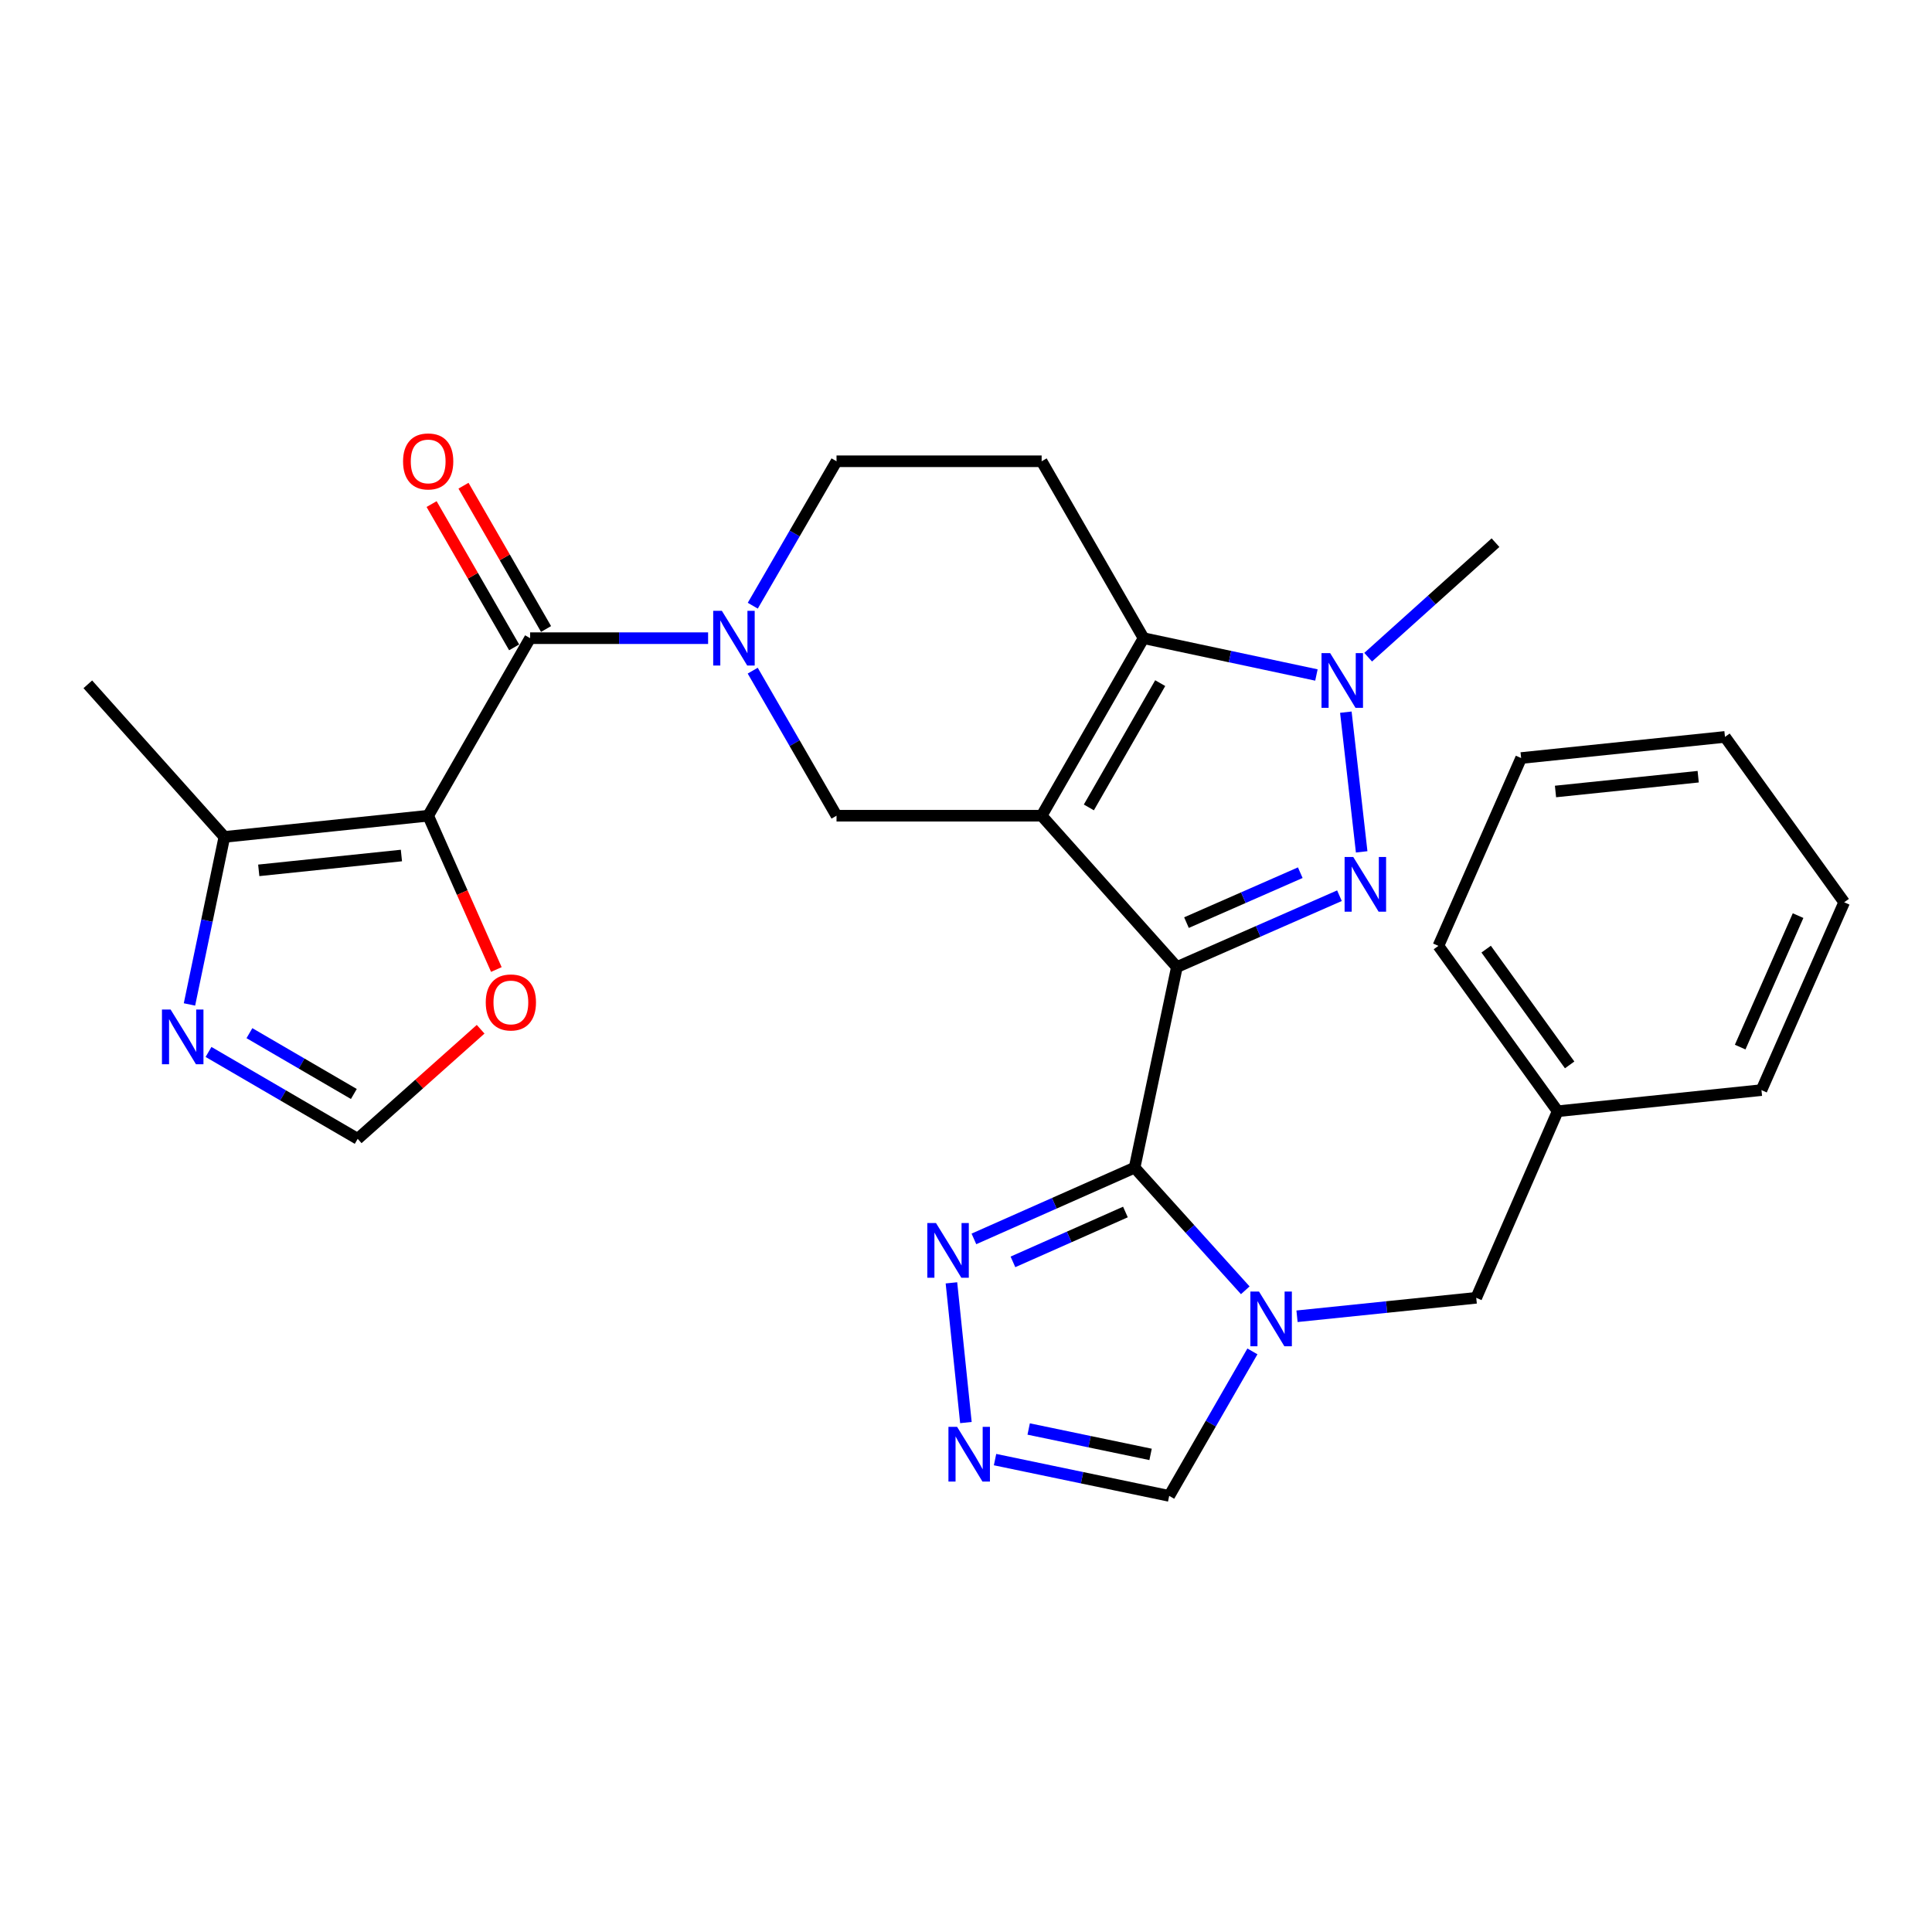 <?xml version='1.0' encoding='iso-8859-1'?>
<svg version='1.1' baseProfile='full'
              xmlns='http://www.w3.org/2000/svg'
                      xmlns:rdkit='http://www.rdkit.org/xml'
                      xmlns:xlink='http://www.w3.org/1999/xlink'
                  xml:space='preserve'
width='1000px' height='1000px' viewBox='0 0 1000 1000'>
<!-- END OF HEADER -->
<rect style='opacity:1.0;fill:#FFFFFF;stroke:none' width='1000' height='1000' x='0' y='0'> </rect>
<path class='bond-0' d='M 609.153,500.538 L 539.151,422.215' style='fill:none;fill-rule:evenodd;stroke:#000000;stroke-width:6px;stroke-linecap:butt;stroke-linejoin:miter;stroke-opacity:1' />
<path class='bond-1' d='M 609.153,500.538 L 587.269,604.376' style='fill:none;fill-rule:evenodd;stroke:#000000;stroke-width:6px;stroke-linecap:butt;stroke-linejoin:miter;stroke-opacity:1' />
<path class='bond-2' d='M 609.153,500.538 L 651.226,482.077' style='fill:none;fill-rule:evenodd;stroke:#000000;stroke-width:6px;stroke-linecap:butt;stroke-linejoin:miter;stroke-opacity:1' />
<path class='bond-2' d='M 651.226,482.077 L 693.299,463.616' style='fill:none;fill-rule:evenodd;stroke:#0000FF;stroke-width:6px;stroke-linecap:butt;stroke-linejoin:miter;stroke-opacity:1' />
<path class='bond-2' d='M 614.117,477.549 L 643.569,464.626' style='fill:none;fill-rule:evenodd;stroke:#000000;stroke-width:6px;stroke-linecap:butt;stroke-linejoin:miter;stroke-opacity:1' />
<path class='bond-2' d='M 643.569,464.626 L 673.02,451.703' style='fill:none;fill-rule:evenodd;stroke:#0000FF;stroke-width:6px;stroke-linecap:butt;stroke-linejoin:miter;stroke-opacity:1' />
<path class='bond-3' d='M 539.151,422.215 L 591.906,330.319' style='fill:none;fill-rule:evenodd;stroke:#000000;stroke-width:6px;stroke-linecap:butt;stroke-linejoin:miter;stroke-opacity:1' />
<path class='bond-3' d='M 563.591,417.918 L 600.52,353.591' style='fill:none;fill-rule:evenodd;stroke:#000000;stroke-width:6px;stroke-linecap:butt;stroke-linejoin:miter;stroke-opacity:1' />
<path class='bond-9' d='M 539.151,422.215 L 432.984,422.215' style='fill:none;fill-rule:evenodd;stroke:#000000;stroke-width:6px;stroke-linecap:butt;stroke-linejoin:miter;stroke-opacity:1' />
<path class='bond-5' d='M 587.269,604.376 L 615.91,636.115' style='fill:none;fill-rule:evenodd;stroke:#000000;stroke-width:6px;stroke-linecap:butt;stroke-linejoin:miter;stroke-opacity:1' />
<path class='bond-5' d='M 615.91,636.115 L 644.551,667.854' style='fill:none;fill-rule:evenodd;stroke:#0000FF;stroke-width:6px;stroke-linecap:butt;stroke-linejoin:miter;stroke-opacity:1' />
<path class='bond-10' d='M 587.269,604.376 L 545.682,622.816' style='fill:none;fill-rule:evenodd;stroke:#000000;stroke-width:6px;stroke-linecap:butt;stroke-linejoin:miter;stroke-opacity:1' />
<path class='bond-10' d='M 545.682,622.816 L 504.096,641.257' style='fill:none;fill-rule:evenodd;stroke:#0000FF;stroke-width:6px;stroke-linecap:butt;stroke-linejoin:miter;stroke-opacity:1' />
<path class='bond-10' d='M 582.518,627.329 L 553.407,640.237' style='fill:none;fill-rule:evenodd;stroke:#000000;stroke-width:6px;stroke-linecap:butt;stroke-linejoin:miter;stroke-opacity:1' />
<path class='bond-10' d='M 553.407,640.237 L 524.296,653.146' style='fill:none;fill-rule:evenodd;stroke:#0000FF;stroke-width:6px;stroke-linecap:butt;stroke-linejoin:miter;stroke-opacity:1' />
<path class='bond-6' d='M 704.797,440.92 L 696.606,368.615' style='fill:none;fill-rule:evenodd;stroke:#0000FF;stroke-width:6px;stroke-linecap:butt;stroke-linejoin:miter;stroke-opacity:1' />
<path class='bond-14' d='M 591.906,330.319 L 539.151,238.751' style='fill:none;fill-rule:evenodd;stroke:#000000;stroke-width:6px;stroke-linecap:butt;stroke-linejoin:miter;stroke-opacity:1' />
<path class='bond-29' d='M 591.906,330.319 L 636.643,339.848' style='fill:none;fill-rule:evenodd;stroke:#000000;stroke-width:6px;stroke-linecap:butt;stroke-linejoin:miter;stroke-opacity:1' />
<path class='bond-29' d='M 636.643,339.848 L 681.38,349.376' style='fill:none;fill-rule:evenodd;stroke:#0000FF;stroke-width:6px;stroke-linecap:butt;stroke-linejoin:miter;stroke-opacity:1' />
<path class='bond-4' d='M 221.623,422.215 L 274.379,330.319' style='fill:none;fill-rule:evenodd;stroke:#000000;stroke-width:6px;stroke-linecap:butt;stroke-linejoin:miter;stroke-opacity:1' />
<path class='bond-12' d='M 221.623,422.215 L 116.134,433.183' style='fill:none;fill-rule:evenodd;stroke:#000000;stroke-width:6px;stroke-linecap:butt;stroke-linejoin:miter;stroke-opacity:1' />
<path class='bond-12' d='M 207.771,442.815 L 133.928,450.492' style='fill:none;fill-rule:evenodd;stroke:#000000;stroke-width:6px;stroke-linecap:butt;stroke-linejoin:miter;stroke-opacity:1' />
<path class='bond-16' d='M 221.623,422.215 L 239.266,462.017' style='fill:none;fill-rule:evenodd;stroke:#000000;stroke-width:6px;stroke-linecap:butt;stroke-linejoin:miter;stroke-opacity:1' />
<path class='bond-16' d='M 239.266,462.017 L 256.909,501.819' style='fill:none;fill-rule:evenodd;stroke:#FF0000;stroke-width:6px;stroke-linecap:butt;stroke-linejoin:miter;stroke-opacity:1' />
<path class='bond-15' d='M 648.249,699.48 L 626.711,736.874' style='fill:none;fill-rule:evenodd;stroke:#0000FF;stroke-width:6px;stroke-linecap:butt;stroke-linejoin:miter;stroke-opacity:1' />
<path class='bond-15' d='M 626.711,736.874 L 605.172,774.267' style='fill:none;fill-rule:evenodd;stroke:#000000;stroke-width:6px;stroke-linecap:butt;stroke-linejoin:miter;stroke-opacity:1' />
<path class='bond-19' d='M 671.336,681.297 L 717.715,676.519' style='fill:none;fill-rule:evenodd;stroke:#0000FF;stroke-width:6px;stroke-linecap:butt;stroke-linejoin:miter;stroke-opacity:1' />
<path class='bond-19' d='M 717.715,676.519 L 764.095,671.742' style='fill:none;fill-rule:evenodd;stroke:#000000;stroke-width:6px;stroke-linecap:butt;stroke-linejoin:miter;stroke-opacity:1' />
<path class='bond-21' d='M 708.156,340.166 L 741.112,310.527' style='fill:none;fill-rule:evenodd;stroke:#0000FF;stroke-width:6px;stroke-linecap:butt;stroke-linejoin:miter;stroke-opacity:1' />
<path class='bond-21' d='M 741.112,310.527 L 774.068,280.888' style='fill:none;fill-rule:evenodd;stroke:#000000;stroke-width:6px;stroke-linecap:butt;stroke-linejoin:miter;stroke-opacity:1' />
<path class='bond-7' d='M 274.379,330.319 L 320.445,330.319' style='fill:none;fill-rule:evenodd;stroke:#000000;stroke-width:6px;stroke-linecap:butt;stroke-linejoin:miter;stroke-opacity:1' />
<path class='bond-7' d='M 320.445,330.319 L 366.512,330.319' style='fill:none;fill-rule:evenodd;stroke:#0000FF;stroke-width:6px;stroke-linecap:butt;stroke-linejoin:miter;stroke-opacity:1' />
<path class='bond-20' d='M 282.635,325.562 L 261.27,288.48' style='fill:none;fill-rule:evenodd;stroke:#000000;stroke-width:6px;stroke-linecap:butt;stroke-linejoin:miter;stroke-opacity:1' />
<path class='bond-20' d='M 261.27,288.48 L 239.905,251.397' style='fill:none;fill-rule:evenodd;stroke:#FF0000;stroke-width:6px;stroke-linecap:butt;stroke-linejoin:miter;stroke-opacity:1' />
<path class='bond-20' d='M 266.123,335.076 L 244.758,297.993' style='fill:none;fill-rule:evenodd;stroke:#000000;stroke-width:6px;stroke-linecap:butt;stroke-linejoin:miter;stroke-opacity:1' />
<path class='bond-20' d='M 244.758,297.993 L 223.393,260.91' style='fill:none;fill-rule:evenodd;stroke:#FF0000;stroke-width:6px;stroke-linecap:butt;stroke-linejoin:miter;stroke-opacity:1' />
<path class='bond-8' d='M 389.604,347.132 L 411.294,384.674' style='fill:none;fill-rule:evenodd;stroke:#0000FF;stroke-width:6px;stroke-linecap:butt;stroke-linejoin:miter;stroke-opacity:1' />
<path class='bond-8' d='M 411.294,384.674 L 432.984,422.215' style='fill:none;fill-rule:evenodd;stroke:#000000;stroke-width:6px;stroke-linecap:butt;stroke-linejoin:miter;stroke-opacity:1' />
<path class='bond-18' d='M 389.634,313.513 L 411.309,276.132' style='fill:none;fill-rule:evenodd;stroke:#0000FF;stroke-width:6px;stroke-linecap:butt;stroke-linejoin:miter;stroke-opacity:1' />
<path class='bond-18' d='M 411.309,276.132 L 432.984,238.751' style='fill:none;fill-rule:evenodd;stroke:#000000;stroke-width:6px;stroke-linecap:butt;stroke-linejoin:miter;stroke-opacity:1' />
<path class='bond-11' d='M 492.458,664.002 L 499.953,736.312' style='fill:none;fill-rule:evenodd;stroke:#0000FF;stroke-width:6px;stroke-linecap:butt;stroke-linejoin:miter;stroke-opacity:1' />
<path class='bond-30' d='M 515.035,755.489 L 560.104,764.878' style='fill:none;fill-rule:evenodd;stroke:#0000FF;stroke-width:6px;stroke-linecap:butt;stroke-linejoin:miter;stroke-opacity:1' />
<path class='bond-30' d='M 560.104,764.878 L 605.172,774.267' style='fill:none;fill-rule:evenodd;stroke:#000000;stroke-width:6px;stroke-linecap:butt;stroke-linejoin:miter;stroke-opacity:1' />
<path class='bond-30' d='M 532.442,739.65 L 563.99,746.222' style='fill:none;fill-rule:evenodd;stroke:#0000FF;stroke-width:6px;stroke-linecap:butt;stroke-linejoin:miter;stroke-opacity:1' />
<path class='bond-30' d='M 563.99,746.222 L 595.538,752.794' style='fill:none;fill-rule:evenodd;stroke:#000000;stroke-width:6px;stroke-linecap:butt;stroke-linejoin:miter;stroke-opacity:1' />
<path class='bond-13' d='M 116.134,433.183 L 107.101,476.541' style='fill:none;fill-rule:evenodd;stroke:#000000;stroke-width:6px;stroke-linecap:butt;stroke-linejoin:miter;stroke-opacity:1' />
<path class='bond-13' d='M 107.101,476.541 L 98.069,519.9' style='fill:none;fill-rule:evenodd;stroke:#0000FF;stroke-width:6px;stroke-linecap:butt;stroke-linejoin:miter;stroke-opacity:1' />
<path class='bond-23' d='M 116.134,433.183 L 45.455,354.203' style='fill:none;fill-rule:evenodd;stroke:#000000;stroke-width:6px;stroke-linecap:butt;stroke-linejoin:miter;stroke-opacity:1' />
<path class='bond-33' d='M 107.928,544.485 L 146.534,566.972' style='fill:none;fill-rule:evenodd;stroke:#0000FF;stroke-width:6px;stroke-linecap:butt;stroke-linejoin:miter;stroke-opacity:1' />
<path class='bond-33' d='M 146.534,566.972 L 185.14,589.459' style='fill:none;fill-rule:evenodd;stroke:#000000;stroke-width:6px;stroke-linecap:butt;stroke-linejoin:miter;stroke-opacity:1' />
<path class='bond-33' d='M 129.102,534.764 L 156.126,550.505' style='fill:none;fill-rule:evenodd;stroke:#0000FF;stroke-width:6px;stroke-linecap:butt;stroke-linejoin:miter;stroke-opacity:1' />
<path class='bond-33' d='M 156.126,550.505 L 183.15,566.246' style='fill:none;fill-rule:evenodd;stroke:#000000;stroke-width:6px;stroke-linecap:butt;stroke-linejoin:miter;stroke-opacity:1' />
<path class='bond-31' d='M 539.151,238.751 L 432.984,238.751' style='fill:none;fill-rule:evenodd;stroke:#000000;stroke-width:6px;stroke-linecap:butt;stroke-linejoin:miter;stroke-opacity:1' />
<path class='bond-17' d='M 248.772,532.735 L 216.956,561.097' style='fill:none;fill-rule:evenodd;stroke:#FF0000;stroke-width:6px;stroke-linecap:butt;stroke-linejoin:miter;stroke-opacity:1' />
<path class='bond-17' d='M 216.956,561.097 L 185.14,589.459' style='fill:none;fill-rule:evenodd;stroke:#000000;stroke-width:6px;stroke-linecap:butt;stroke-linejoin:miter;stroke-opacity:1' />
<path class='bond-22' d='M 764.095,671.742 L 806.252,575.177' style='fill:none;fill-rule:evenodd;stroke:#000000;stroke-width:6px;stroke-linecap:butt;stroke-linejoin:miter;stroke-opacity:1' />
<path class='bond-24' d='M 806.252,575.177 L 744.519,489.58' style='fill:none;fill-rule:evenodd;stroke:#000000;stroke-width:6px;stroke-linecap:butt;stroke-linejoin:miter;stroke-opacity:1' />
<path class='bond-24' d='M 812.449,551.19 L 769.235,491.273' style='fill:none;fill-rule:evenodd;stroke:#000000;stroke-width:6px;stroke-linecap:butt;stroke-linejoin:miter;stroke-opacity:1' />
<path class='bond-25' d='M 806.252,575.177 L 911.731,564.24' style='fill:none;fill-rule:evenodd;stroke:#000000;stroke-width:6px;stroke-linecap:butt;stroke-linejoin:miter;stroke-opacity:1' />
<path class='bond-27' d='M 744.519,489.58 L 787.333,392.359' style='fill:none;fill-rule:evenodd;stroke:#000000;stroke-width:6px;stroke-linecap:butt;stroke-linejoin:miter;stroke-opacity:1' />
<path class='bond-26' d='M 911.731,564.24 L 954.545,467.019' style='fill:none;fill-rule:evenodd;stroke:#000000;stroke-width:6px;stroke-linecap:butt;stroke-linejoin:miter;stroke-opacity:1' />
<path class='bond-26' d='M 900.713,541.977 L 930.683,473.922' style='fill:none;fill-rule:evenodd;stroke:#000000;stroke-width:6px;stroke-linecap:butt;stroke-linejoin:miter;stroke-opacity:1' />
<path class='bond-28' d='M 954.545,467.019 L 892.844,381.423' style='fill:none;fill-rule:evenodd;stroke:#000000;stroke-width:6px;stroke-linecap:butt;stroke-linejoin:miter;stroke-opacity:1' />
<path class='bond-32' d='M 787.333,392.359 L 892.844,381.423' style='fill:none;fill-rule:evenodd;stroke:#000000;stroke-width:6px;stroke-linecap:butt;stroke-linejoin:miter;stroke-opacity:1' />
<path class='bond-32' d='M 805.125,409.674 L 878.982,402.018' style='fill:none;fill-rule:evenodd;stroke:#000000;stroke-width:6px;stroke-linecap:butt;stroke-linejoin:miter;stroke-opacity:1' />
<path  class='atom-3' d='M 700.442 443.574
L 709.722 458.574
Q 710.642 460.054, 712.122 462.734
Q 713.602 465.414, 713.682 465.574
L 713.682 443.574
L 717.442 443.574
L 717.442 471.894
L 713.562 471.894
L 703.602 455.494
Q 702.442 453.574, 701.202 451.374
Q 700.002 449.174, 699.642 448.494
L 699.642 471.894
L 695.962 471.894
L 695.962 443.574
L 700.442 443.574
' fill='#0000FF'/>
<path  class='atom-6' d='M 651.667 668.518
L 660.947 683.518
Q 661.867 684.998, 663.347 687.678
Q 664.827 690.358, 664.907 690.518
L 664.907 668.518
L 668.667 668.518
L 668.667 696.838
L 664.787 696.838
L 654.827 680.438
Q 653.667 678.518, 652.427 676.318
Q 651.227 674.118, 650.867 673.438
L 650.867 696.838
L 647.187 696.838
L 647.187 668.518
L 651.667 668.518
' fill='#0000FF'/>
<path  class='atom-7' d='M 688.489 338.064
L 697.769 353.064
Q 698.689 354.544, 700.169 357.224
Q 701.649 359.904, 701.729 360.064
L 701.729 338.064
L 705.489 338.064
L 705.489 366.384
L 701.609 366.384
L 691.649 349.984
Q 690.489 348.064, 689.249 345.864
Q 688.049 343.664, 687.689 342.984
L 687.689 366.384
L 684.009 366.384
L 684.009 338.064
L 688.489 338.064
' fill='#0000FF'/>
<path  class='atom-9' d='M 373.63 316.159
L 382.91 331.159
Q 383.83 332.639, 385.31 335.319
Q 386.79 337.999, 386.87 338.159
L 386.87 316.159
L 390.63 316.159
L 390.63 344.479
L 386.75 344.479
L 376.79 328.079
Q 375.63 326.159, 374.39 323.959
Q 373.19 321.759, 372.83 321.079
L 372.83 344.479
L 369.15 344.479
L 369.15 316.159
L 373.63 316.159
' fill='#0000FF'/>
<path  class='atom-11' d='M 484.455 633.03
L 493.735 648.03
Q 494.655 649.51, 496.135 652.19
Q 497.615 654.87, 497.695 655.03
L 497.695 633.03
L 501.455 633.03
L 501.455 661.35
L 497.575 661.35
L 487.615 644.95
Q 486.455 643.03, 485.215 640.83
Q 484.015 638.63, 483.655 637.95
L 483.655 661.35
L 479.975 661.35
L 479.975 633.03
L 484.455 633.03
' fill='#0000FF'/>
<path  class='atom-12' d='M 495.392 738.541
L 504.672 753.541
Q 505.592 755.021, 507.072 757.701
Q 508.552 760.381, 508.632 760.541
L 508.632 738.541
L 512.392 738.541
L 512.392 766.861
L 508.512 766.861
L 498.552 750.461
Q 497.392 748.541, 496.152 746.341
Q 494.952 744.141, 494.592 743.461
L 494.592 766.861
L 490.912 766.861
L 490.912 738.541
L 495.392 738.541
' fill='#0000FF'/>
<path  class='atom-14' d='M 88.308 522.543
L 97.588 537.543
Q 98.508 539.023, 99.988 541.703
Q 101.468 544.383, 101.548 544.543
L 101.548 522.543
L 105.308 522.543
L 105.308 550.863
L 101.428 550.863
L 91.468 534.463
Q 90.308 532.543, 89.068 530.343
Q 87.868 528.143, 87.508 527.463
L 87.508 550.863
L 83.828 550.863
L 83.828 522.543
L 88.308 522.543
' fill='#0000FF'/>
<path  class='atom-17' d='M 251.427 518.86
Q 251.427 512.06, 254.787 508.26
Q 258.147 504.46, 264.427 504.46
Q 270.707 504.46, 274.067 508.26
Q 277.427 512.06, 277.427 518.86
Q 277.427 525.74, 274.027 529.66
Q 270.627 533.54, 264.427 533.54
Q 258.187 533.54, 254.787 529.66
Q 251.427 525.78, 251.427 518.86
M 264.427 530.34
Q 268.747 530.34, 271.067 527.46
Q 273.427 524.54, 273.427 518.86
Q 273.427 513.3, 271.067 510.5
Q 268.747 507.66, 264.427 507.66
Q 260.107 507.66, 257.747 510.46
Q 255.427 513.26, 255.427 518.86
Q 255.427 524.58, 257.747 527.46
Q 260.107 530.34, 264.427 530.34
' fill='#FF0000'/>
<path  class='atom-21' d='M 208.623 238.831
Q 208.623 232.031, 211.983 228.231
Q 215.343 224.431, 221.623 224.431
Q 227.903 224.431, 231.263 228.231
Q 234.623 232.031, 234.623 238.831
Q 234.623 245.711, 231.223 249.631
Q 227.823 253.511, 221.623 253.511
Q 215.383 253.511, 211.983 249.631
Q 208.623 245.751, 208.623 238.831
M 221.623 250.311
Q 225.943 250.311, 228.263 247.431
Q 230.623 244.511, 230.623 238.831
Q 230.623 233.271, 228.263 230.471
Q 225.943 227.631, 221.623 227.631
Q 217.303 227.631, 214.943 230.431
Q 212.623 233.231, 212.623 238.831
Q 212.623 244.551, 214.943 247.431
Q 217.303 250.311, 221.623 250.311
' fill='#FF0000'/>
</svg>
